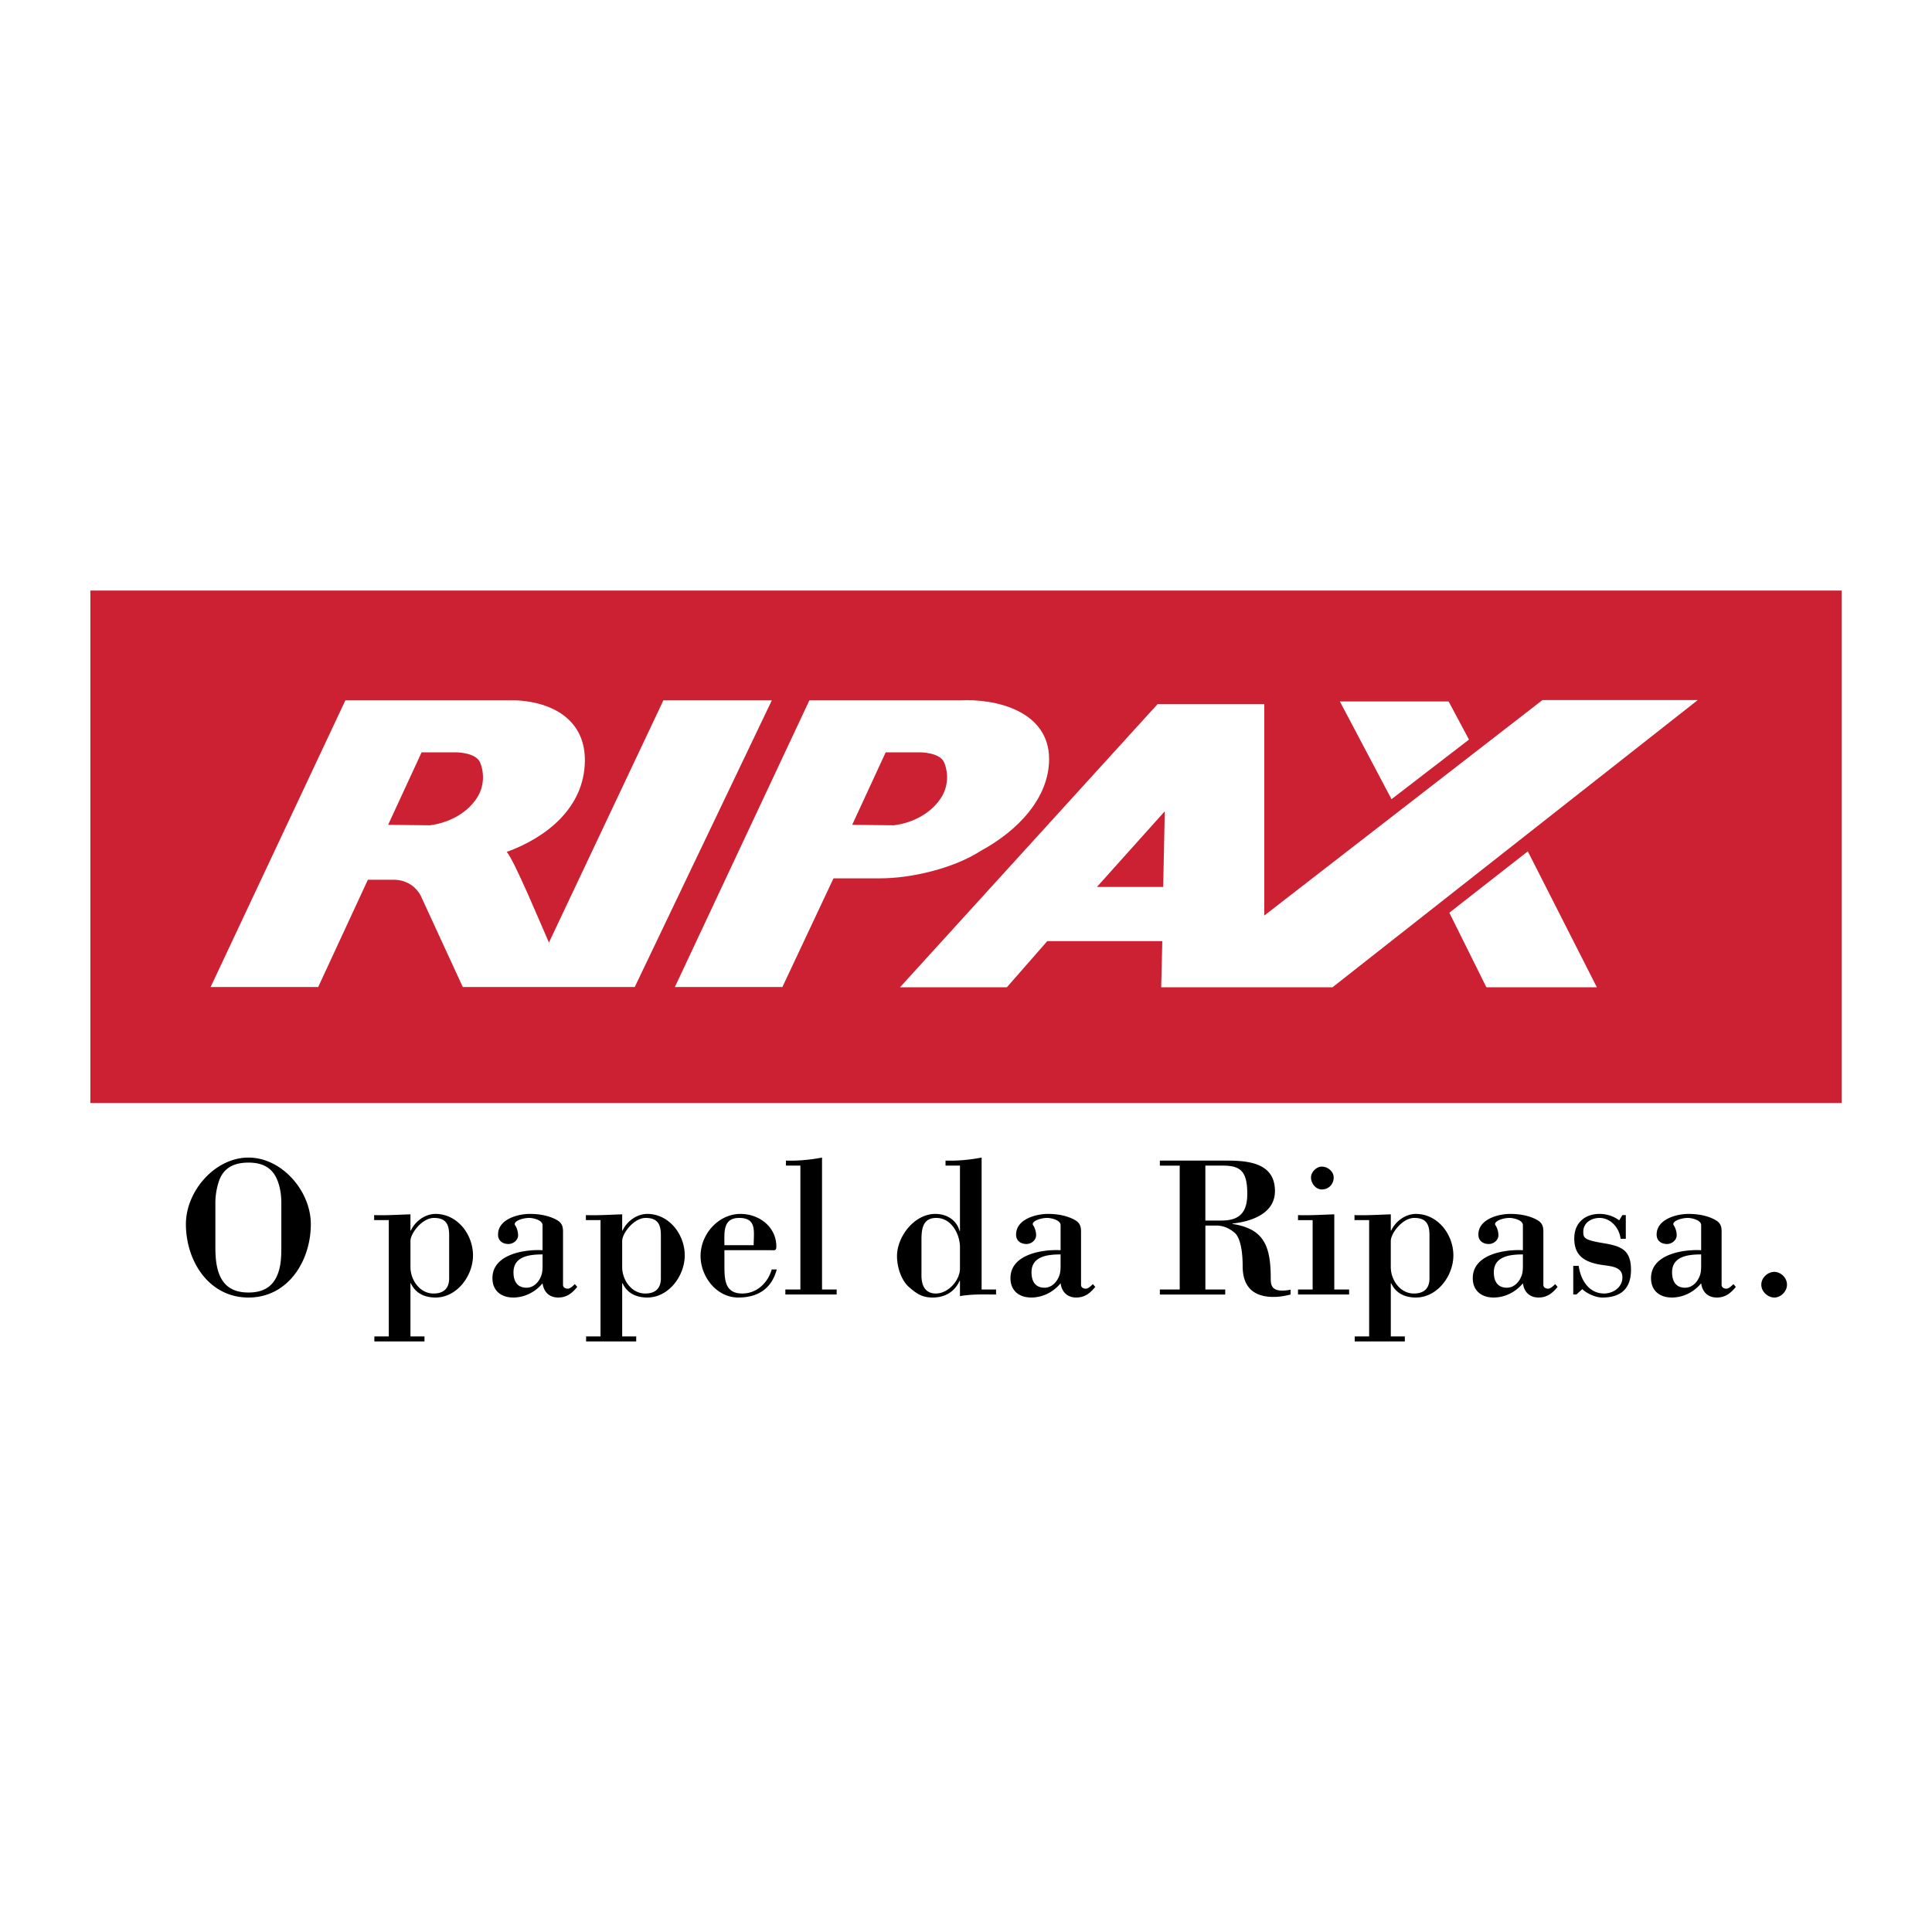 <svg xmlns="http://www.w3.org/2000/svg" width="2500" height="2500" viewBox="0 0 192.756 192.756"><g fill-rule="evenodd" clip-rule="evenodd"><path fill="#fff" d="M0 0h192.756v192.756H0V0z"/><path fill="#cc2132" d="M9.016 58.92H183.74v51.127H9.016V58.92z"/><path fill="#fff" d="M152.43 84.94l6.89 13.562h-11.021l-3.699-7.441 7.83-6.121zM144.529 69.985l2.033 3.802-7.73 5.949-5.152-9.751h10.849zM38.722 82.294l3.342-7.234h3.446s1.97 0 2.392 1.021c.422 1.02.427 2.397-.329 3.542-1.64 2.486-4.716 2.716-4.716 2.716l-4.135-.045zm11.839 2.701c.773.898 3.407 7.231 4.206 9.044l11.418-24.163h10.82L63.329 98.473H46.172l-4.096-8.892s-.047-.123-.133-.276c-.556-.996-1.541-1.534-2.703-1.534h-2.536l-4.957 10.702H21.013l13.444-28.597h16.851s.44-.008 1.1.075c3.229.406 5.983 2.205 5.945 5.961-.049 4.683-3.849 7.647-7.792 9.083zM85.023 82.294l3.342-7.234h3.446s1.971 0 2.392 1.021c.422 1.02.427 2.397-.329 3.542-1.64 2.486-4.716 2.716-4.716 2.716l-4.135-.045zM78.06 98.473H67.333l13.418-28.597h14.986c3.71-.2 8.931 1.104 8.931 5.854 0 3.882-3.109 7.148-6.807 9.154-2.682 1.735-6.875 2.751-10.091 2.749h-4.612l-5.098 10.84z"/><path d="M115.496 70.246h10.643v21.096l27.752-21.497h15.496l-36.443 28.656h-17.092l.111-4.606h-11.477l-4.031 4.606H89.791l25.705-28.255zm.715 10.693l-.16 7.549h-6.609l6.769-7.549z" fill="#fff"/><path d="M24.789 129.455c3.961 0 6.222-3.66 6.222-7.322 0-3.301-2.881-6.641-6.222-6.641s-6.241 3.34-6.241 6.641c-.001 3.662 2.28 7.322 6.241 7.322zm144.936-3.201c0 .381-.02.74-.141 1.041-.24.641-.76 1.18-1.461 1.18-.939 0-1.299-.66-1.299-1.541 0-1.619 1.66-1.779 2.9-1.779v1.099h.001zm-17.784 0c0 .381-.02.74-.141 1.041-.24.641-.76 1.18-1.459 1.18-.941 0-1.301-.66-1.301-1.541 0-1.619 1.66-1.779 2.9-1.779v1.099h.001zm-9.32 1.281c0 1.02-.561 1.52-1.561 1.52-1.359 0-2.301-1.34-2.301-2.641v-2.6c0-.762 1.16-2.301 2.34-2.301 1.221 0 1.521.66 1.521 1.74v4.282h.001zm-8.019 1.619v-.5h-1.48v-7.5c-1.221.039-2.439.119-3.619.078v.5h1.459v6.922h-1.459v.5h5.099zm-14.342-12.861H122c1.781 0 2.441.58 2.441 2.82 0 1.801-.74 2.66-2.541 2.66h-1.641v-5.48h.001zm-14.444 9.961c0 .381-.021.74-.141 1.041-.24.641-.76 1.18-1.461 1.18-.939 0-1.299-.66-1.299-1.541 0-1.619 1.66-1.779 2.9-1.779v1.099h.001zm-10.04 3.06c1.279-.219 2.439-.16 3.601-.16v-.5h-1.441v-13.162c-1.18.221-2.38.34-3.601.301v.5h1.441v6.521h-.041c-.239-.941-1.119-1.701-2.42-1.701-2.08 0-3.821 2.24-3.821 4.221 0 1.041.4 2.381 1.2 3.08.76.66 1.3 1.041 2.361 1.041 1.26 0 2.2-.6 2.68-1.66h.041v1.519zm-23.501-5.08c0-1.262-.18-2.721 1.48-2.721 1.781 0 1.44 1.379 1.44 2.721h-2.92zm-6.339 3.301c0 1.02-.561 1.52-1.561 1.52-1.361 0-2.3-1.34-2.3-2.641v-2.6c0-.762 1.16-2.301 2.34-2.301 1.22 0 1.521.66 1.521 1.74v4.282zm-11.804-1.281c0 .381-.02.74-.14 1.041-.24.641-.76 1.18-1.46 1.18-.94 0-1.301-.66-1.301-1.541 0-1.619 1.661-1.779 2.901-1.779v1.099zm-9.32 1.281c0 1.02-.56 1.52-1.56 1.52-1.36 0-2.3-1.34-2.3-2.641v-2.6c0-.762 1.16-2.301 2.34-2.301 1.221 0 1.52.66 1.52 1.74v4.282zm-16.743-3.162c0 .781-.02 1.541-.2 2.24-.36 1.381-1.181 2.342-3.081 2.342-1.88 0-2.72-.961-3.081-2.342-.18-.699-.219-1.459-.219-2.24v-4.359c0-.721.12-1.4.3-2 .36-1.221 1.22-2.021 3-2.021 1.761 0 2.581.801 2.981 2.021.2.6.3 1.279.3 2v4.359zm148.958 2.522c-.641 0-1.301.561-1.301 1.279 0 .701.66 1.281 1.301 1.281.619 0 1.26-.58 1.26-1.281 0-.719-.641-1.279-1.26-1.279zm-7.302-2.161c-1.801-.1-5.002.4-5.002 2.781 0 1.279.881 1.939 2.08 1.939 1.121 0 2.201-.541 2.922-1.42.119.879.68 1.42 1.561 1.42.84 0 1.379-.42 1.898-1.061l-.24-.279c-.158.16-.459.459-.699.459s-.479-.119-.479-.379v-5.322c0-.619-.182-.939-.742-1.221-.779-.398-1.699-.539-2.561-.539-1.219 0-3.18.539-3.18 2.061 0 .641.48.941 1.039.941.461 0 .961-.361.961-.881 0-.381-.16-.801-.279-.961-.301-.379.639-.76 1.4-.76.34 0 1.32.199 1.32.719v2.503h.001zm-11.862 3.881c.48.459 1.342.84 2 .84 1.801 0 2.861-.84 2.861-2.76 0-2.061-1.039-2.381-2.861-2.682-1.799-.301-1.9-.52-1.9-1.121 0-.92.842-1.379 1.621-1.379 1.121 0 1.98 1 2.102 2.08h.52v-2.361h-.34l-.32.521a3.274 3.274 0 0 0-1.961-.641c-1.48 0-2.52.92-2.52 2.439 0 1.541.779 2.381 2.84 2.662 1.041.139 1.961.24 1.961 1.24s-.941 1.6-1.82 1.6c-1.521 0-2.342-1.34-2.541-2.76h-.541v2.859h.32l.579-.537zm-5.922-3.881c-1.801-.1-5.002.4-5.002 2.781 0 1.279.881 1.939 2.082 1.939 1.119 0 2.199-.541 2.92-1.42.119.879.68 1.42 1.561 1.42.84 0 1.379-.42 1.9-1.061l-.24-.279c-.16.16-.461.459-.701.459s-.479-.119-.479-.379v-5.322c0-.619-.18-.939-.74-1.221-.781-.398-1.701-.539-2.561-.539-1.221 0-3.182.539-3.182 2.061 0 .641.48.941 1.041.941.459 0 .959-.361.959-.881 0-.381-.158-.801-.279-.961-.301-.379.641-.76 1.4-.76.34 0 1.32.199 1.32.719v2.503h.001zm-13.181-3.58c-1.221.039-2.439.119-3.621.078v.5h1.461v11.604h-1.439v.5h5v-.5h-1.4v-5.301h.041c.459 1 1.381 1.42 2.459 1.42 2.162 0 3.742-2.182 3.742-4.201 0-2.1-1.561-4.141-3.742-4.141-1.039 0-2.039.74-2.459 1.66h-.041v-1.619h-.001zm-5.698-3.681c0-.6-.602-1.08-1.182-1.08-.539 0-1.08.539-1.08 1.08 0 .58.461 1.199 1.08 1.199.682 0 1.182-.52 1.182-1.199zm-12.802 4.8h1.1c.621 0 1.262.24 1.82.721.521.439.801 1.68.801 3.34 0 2.041 1.061 3.061 3.08 3.061.58 0 1.141-.1 1.701-.24v-.48c-1.92.361-1.98-.439-1.98-1.139 0-3.262-.701-4.941-3.82-5.422v-.039c1.859-.201 4.24-.98 4.24-3.242 0-2.779-2.6-3.039-4.781-3.039h-6.701v.5h1.98v12.361h-1.98v.5h6.521v-.5h-1.98v-6.382h-.001zm-14.444 2.461c-1.801-.1-5.002.4-5.002 2.781 0 1.279.881 1.939 2.08 1.939 1.121 0 2.201-.541 2.922-1.42.119.879.68 1.42 1.559 1.42.842 0 1.381-.42 1.9-1.061l-.238-.279c-.16.16-.461.459-.701.459s-.48-.119-.48-.379v-5.322c0-.619-.18-.939-.74-1.221-.779-.398-1.699-.539-2.561-.539-1.219 0-3.18.539-3.18 2.061 0 .641.48.941 1.041.941.459 0 .959-.361.959-.881 0-.381-.16-.801-.279-.961-.301-.379.641-.76 1.4-.76.34 0 1.32.199 1.32.719v2.503zm-13.881-1.041c0-1.141.16-2.18 1.48-2.18 1.541 0 2.361 1.66 2.361 2.92v2.121c0 1.199-1.181 2.5-2.401 2.5-1.1 0-1.44-.84-1.44-1.801v-3.56zm-8.459 5.461v-.5h-1.461v-13.162c-1.18.221-2.38.34-3.6.301v.5h1.44v12.361h-1.5v.5h5.121zm-6.519-4.42c.32 0 .5.059.5-.361 0-1.979-1.721-3.26-3.581-3.26-2.18 0-3.98 2-3.98 4.201 0 2.039 1.581 4.141 3.761 4.141 1.94 0 3.32-.859 3.841-2.801h-.5c-.4 1.359-1.5 2.4-2.941 2.4-1.7 0-1.78-1.32-1.78-2.721v-1.6h4.68v.001zm-14.881-3.58c-1.221.039-2.441.119-3.621.078v.5h1.46v11.604h-1.44v.5h5v-.5h-1.399v-5.301h.04c.46 1 1.38 1.42 2.46 1.42 2.16 0 3.741-2.182 3.741-4.201 0-2.1-1.56-4.141-3.741-4.141-1.04 0-2.04.74-2.46 1.66h-.04v-1.619zm-7.944 3.58c-1.8-.1-5 .4-5 2.781 0 1.279.88 1.939 2.08 1.939 1.12 0 2.2-.541 2.92-1.42.12.879.68 1.42 1.561 1.42.84 0 1.38-.42 1.9-1.061l-.24-.279c-.16.16-.46.459-.7.459-.24 0-.48-.119-.48-.379v-5.322c0-.619-.18-.939-.74-1.221-.78-.398-1.7-.539-2.561-.539-1.22 0-3.181.539-3.181 2.061 0 .641.48.941 1.04.941.46 0 .96-.361.96-.881 0-.381-.16-.801-.28-.961-.3-.379.64-.76 1.4-.76.34 0 1.32.199 1.32.719v2.503h.001zm-13.181-3.58c-1.22.039-2.441.119-3.621.078v.5h1.46v11.604h-1.44v.5h5.001v-.5h-1.4v-5.301h.04c.46 1 1.38 1.42 2.46 1.42 2.16 0 3.74-2.182 3.74-4.201 0-2.1-1.56-4.141-3.74-4.141-1.04 0-2.041.74-2.46 1.66h-.04v-1.619z"/></g></svg>